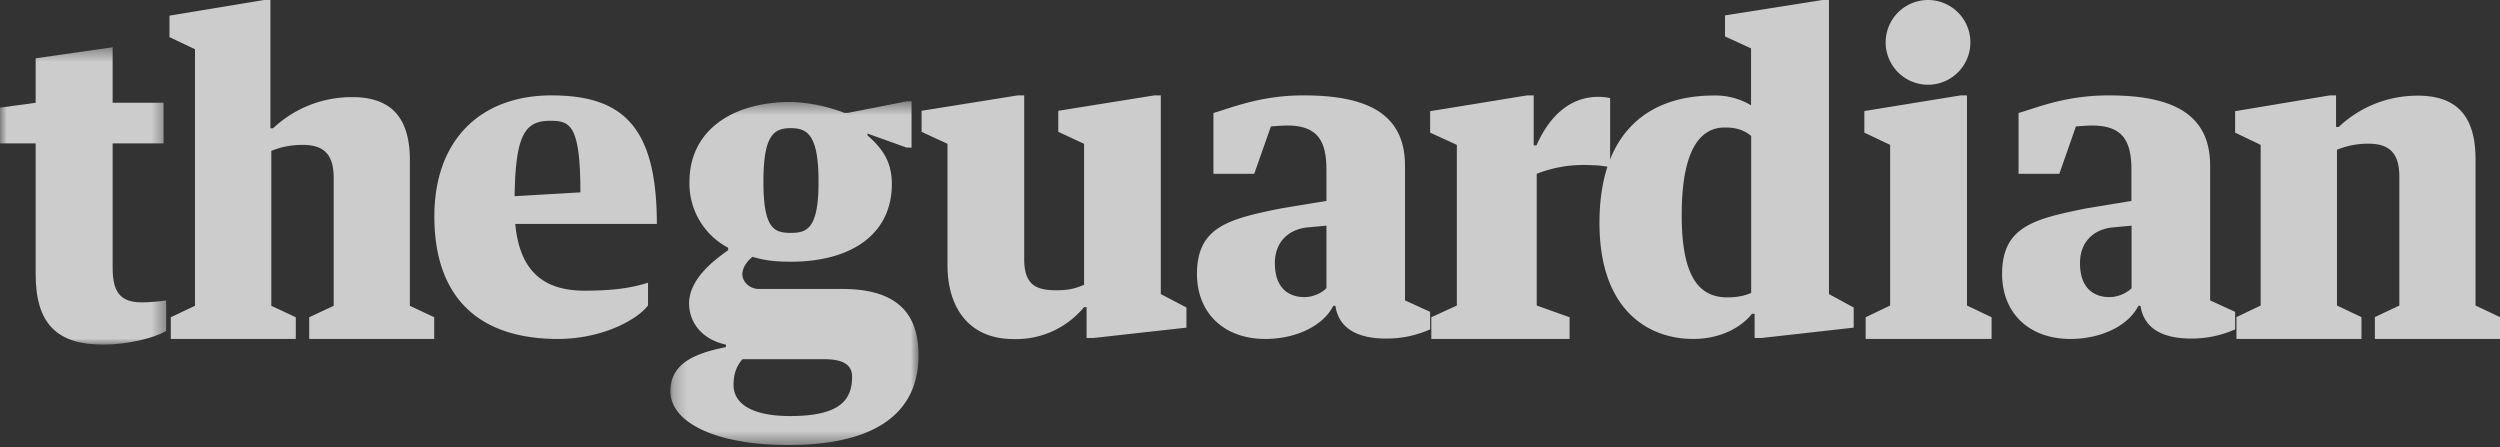 <svg xmlns="http://www.w3.org/2000/svg" xmlns:xlink="http://www.w3.org/1999/xlink" width="190" height="34">
    <rect width="100%" height="100%" fill="#333333" stroke="none"/>
    <defs>
        <path id="a" d="M.23.45h18.86v26.12H.23z"/>
        <path id="c" d="M0 .37h12.63v22.6H0z"/>
    </defs>
    <g fill="none" fill-rule="evenodd" opacity=".75">
        <path fill="#FFF"
              d="M162 21.9c-.34.36-1.02.68-1.68.68-1.15 0-2.24-.64-2.24-2.58 0-1.7 1.13-2.6 2.52-2.72l1.4-.13v4.76zm5.97-9.31c0-3.95-2.89-5.34-7.69-5.34-3.16 0-5.2.83-6.87 1.34v4.62h3.1l1.26-3.6c.37-.03.93-.07 1.22-.07 2.3 0 3 1.12 3 3.38v2.35l-3.45.57c-3.95.8-6.38 1.38-6.38 4.98 0 2.93 2 4.94 5.2 4.94 2.23 0 4.36-.94 5.16-2.52h.16c.28 1.9 1.96 2.49 3.83 2.49a8.1 8.1 0 0 0 3.36-.7V23.7l-1.9-.87V12.6zM149.49 7.25H149l-7.31 1.19v1.64l1.96.93v12.21l-1.86.89v1.65h9.57v-1.65l-1.87-.89zM188.14 23.22V12.09c0-3.3-1.46-4.82-4.39-4.82-2.36 0-4.45.91-6.01 2.38h-.2v-2.4h-.48l-7.19 1.2v1.63l1.94.93v12.21l-1.84.88v1.66h9.5V24.1l-1.86-.88V11.38a6.2 6.2 0 0 1 2.39-.46c1.57 0 2.35.69 2.35 2.51v9.79l-1.86.88v1.66H190V24.1l-1.86-.88zM133.1 22.26c-.4.16-.92.34-1.83.34-2.34 0-3.46-1.9-3.46-6.26 0-4.99 1.42-6.65 3.27-6.65 1.07 0 1.56.29 2.01.64v11.93zM139 0h-.5l-7.4 1.17v1.6l1.98.91V8a5.3 5.3 0 0 0-2.86-.74c-4.7 0-8.66 2.56-8.66 9.68 0 6.78 3.86 8.82 7.11 8.82 2.21 0 3.74-.97 4.48-1.91h.2v1.84h.5l7.03-.79v-1.53l-1.88-1.02V0z"/>
        <g transform="translate(50.72 7.25)">
            <mask id="b" fill="#fff">
                <use xlink:href="#a"/>
            </mask>
            <path fill="#FFF"
                  d="M9.34 24.37c-3.21 0-4.31-1.12-4.31-2.35 0-.86.22-1.44.68-1.97h6.21c1.45 0 2.12.43 2.12 1.34 0 1.82-1.02 2.98-4.7 2.98m.05-21.88c1.28 0 2.1.56 2.1 4.07 0 3.52-.84 3.89-2.1 3.89-1.27 0-2.09-.3-2.09-3.89 0-3.58.81-4.07 2.09-4.07m3.88 12.22H6.95c-.68 0-1.25-.52-1.25-1.13 0-.47.34-.97.77-1.31.96.28 1.73.37 2.92.37 4.56 0 7.67-2.07 7.67-5.9 0-1.72-.72-2.7-1.85-3.7V2.9l2.95 1.06.4.01V.45h-.35l-4.5.88h-.25A12.5 12.5 0 0 0 9.39.5C4.83.5 1.68 2.74 1.68 6.56a5.51 5.51 0 0 0 2.94 5.02v.19c-1.02.71-2.97 2.17-2.97 4.04 0 1.37.9 2.72 2.8 3.13v.19c-1.99.41-4.22 1.06-4.22 3.35 0 2.36 3.4 4.09 8.97 4.09 6.9 0 9.89-2.63 9.89-6.82 0-3.44-1.92-5.04-5.82-5.04"
                  mask="url(#b)"/>
        </g>
        <g transform="translate(0 3.22)">
            <mask id="d" fill="#fff">
                <use xlink:href="#c"/>
            </mask>
            <path fill="#FFF"
                  d="M8.56 17.1V7.68h3.87V4.59H8.56V.37l-5.85.84v3.38L0 4.96v2.72h2.71v9.93c0 3.8 1.64 5.36 5.13 5.36 1.84 0 3.83-.48 4.79-1.04v-2.32c-.43.07-1.26.15-1.87.15-1.72 0-2.2-.91-2.2-2.66"
                  mask="url(#d)"/>
        </g>
        <path fill="#FFF"
              d="M39.11 14.9c.07-4.69.8-5.72 2.7-5.72 1.5 0 2.3.26 2.3 5.44l-5 .29zm2.8-7.65c-5.38 0-8.9 3.38-8.9 9.19 0 6 3.2 9.32 9.4 9.32 3.32 0 6.01-1.44 6.84-2.55v-1.72c-1.25.38-2.53.6-4.84.6-3.25 0-4.93-1.64-5.25-5.07h10.76c0-7.41-2.6-9.77-8.01-9.77zM116.76 11.05h-.2v-3.8h-.5l-7.37 1.2v1.63l2.03.93v12.21l-1.94.89v1.65h10.51v-1.65l-2.5-.89V13.21a9.68 9.68 0 0 1 4.05-.66c.53 0 1.17.07 1.53.17V7.46c-.2-.06-.6-.1-.9-.1-2 0-3.64 1.28-4.7 3.7M100.8 21.9c-.32.36-1 .68-1.66.68-1.16 0-2.25-.64-2.25-2.58 0-1.7 1.14-2.6 2.52-2.72l1.4-.13v4.76zm5.98-9.31c0-3.95-2.88-5.34-7.69-5.34-3.15 0-5.19.83-6.87 1.34v4.62h3.1l1.27-3.6c.36-.03.92-.07 1.22-.07 2.3 0 3 1.12 3 3.38v2.35l-3.46.57c-3.94.8-6.38 1.38-6.38 4.98 0 2.93 2.01 4.94 5.2 4.94 2.24 0 4.36-.94 5.16-2.52h.16c.28 1.9 1.96 2.49 3.84 2.49a8.1 8.1 0 0 0 3.36-.7V23.7l-1.91-.87V12.6zM88.22 7.25h-.49l-7.3 1.17v1.6l1.96.91v10.72c-.58.22-1.01.41-2.1.41-1.48 0-2.45-.35-2.45-2.36V7.25h-.5l-7.3 1.17v1.6l1.97.91v9.24c0 3.06 1.5 5.6 5.03 5.6a6.7 6.7 0 0 0 5.35-2.43h.19v2.35h.5l7.09-.79v-1.53l-1.95-1.02V7.25zM31.15 12.17c0-3.28-1.46-4.79-4.39-4.79-2.36 0-4.45.91-6.01 2.37h-.2V0h-.48l-7.19 1.19v1.63l1.94.92v19.5l-1.84.87v1.65h9.5v-1.65l-1.86-.87V11.47c.7-.3 1.53-.46 2.38-.46 1.58 0 2.36.69 2.36 2.5v9.73l-1.86.87v1.65H33v-1.65l-1.85-.87V12.17zM146.53 6.44a3.22 3.22 0 1 0 0-6.44 3.22 3.22 0 0 0 0 6.44"/>
    </g>
</svg>